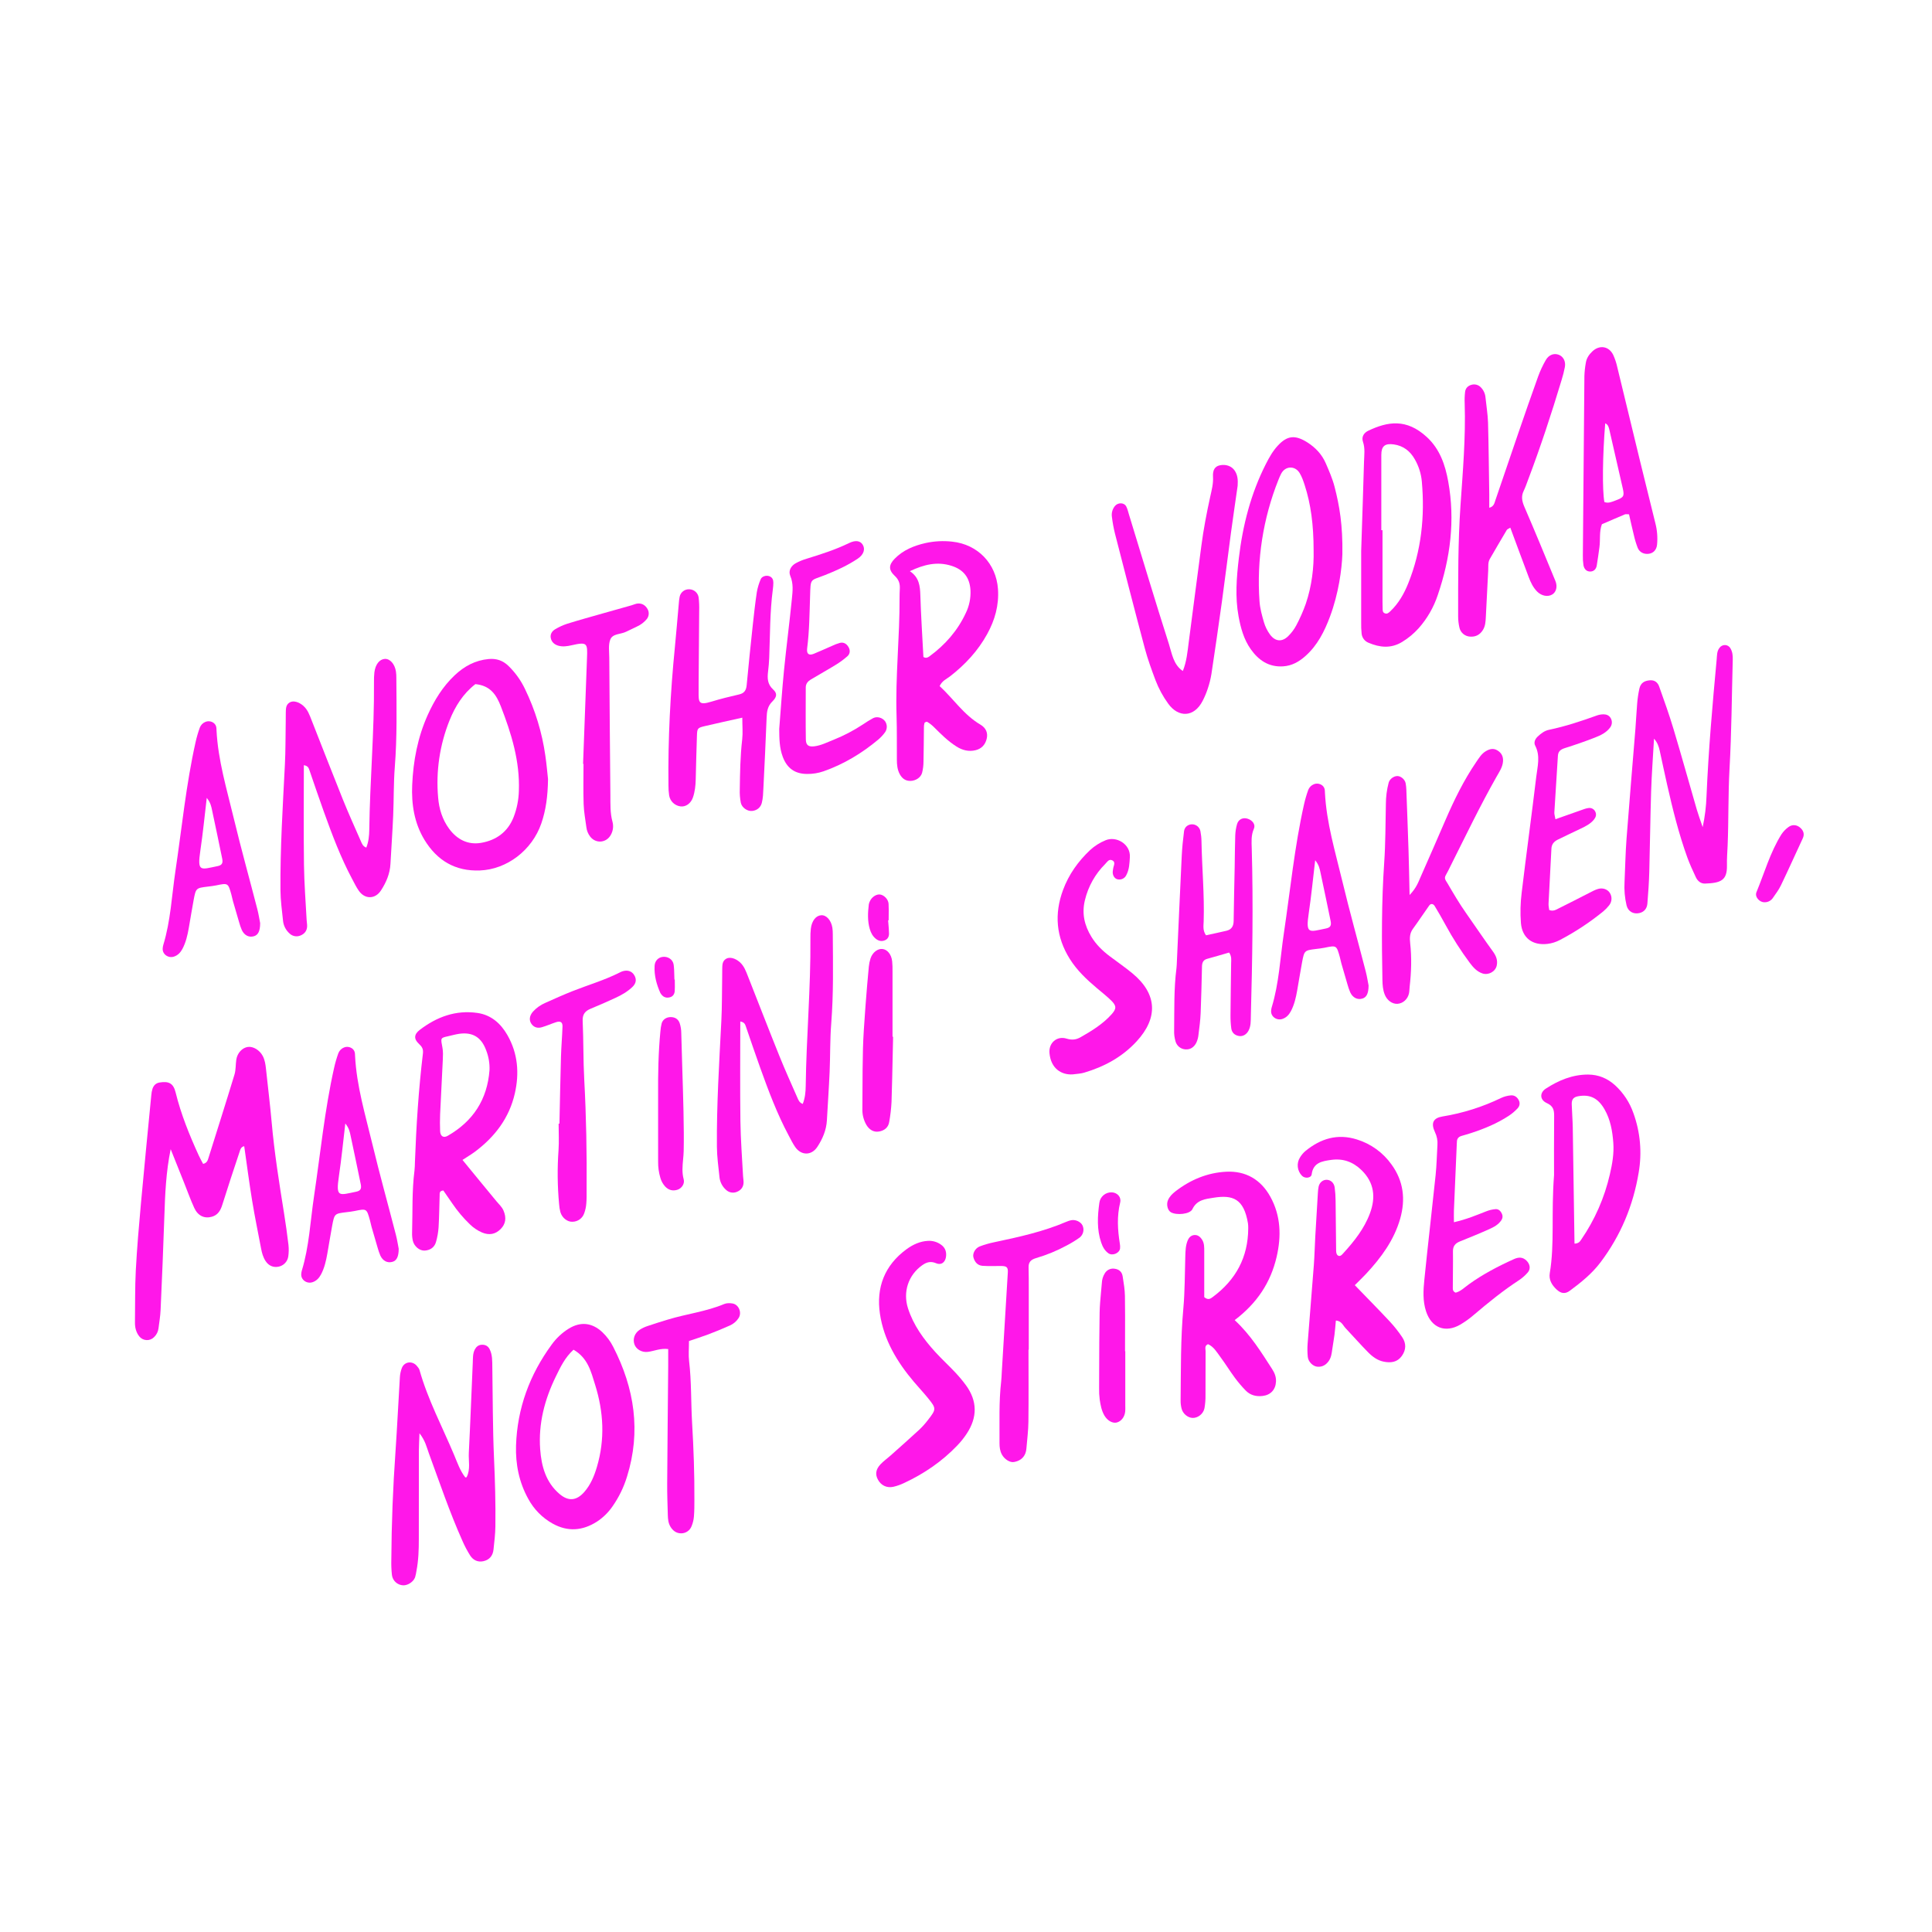 <svg width="256" height="256" viewBox="0 0 256 256" fill="none" xmlns="http://www.w3.org/2000/svg">
<path d="M216.437 147.501C215.951 146.099 215.126 144.838 214.036 143.831C213.009 142.892 211.826 142.391 210.425 142.385C208.349 142.385 206.531 143.146 204.831 144.247C203.996 144.789 204.015 145.735 204.955 146.161C205.809 146.548 205.94 147.071 205.931 147.875C205.901 150.904 205.919 153.935 205.919 155.71C205.524 160.87 206.009 164.8 205.355 168.692C205.207 169.57 205.619 170.266 206.245 170.854C206.838 171.41 207.38 171.5 208.025 171.02C209.509 169.918 210.943 168.767 212.074 167.268C214.758 163.709 216.413 159.738 217.136 155.355C217.59 152.721 217.349 150.014 216.437 147.501V147.501ZM213.316 155.601C212.606 158.703 211.315 161.642 209.512 164.264C209.35 164.499 209.202 164.764 208.63 164.789C208.555 159.608 208.485 154.519 208.4 149.431C208.382 148.399 208.296 147.368 208.263 146.335C208.241 145.668 208.5 145.369 209.12 145.257C210.662 144.98 211.741 145.488 212.602 146.98C213.393 148.351 213.657 149.872 213.772 151.429C213.877 152.852 213.635 154.238 213.316 155.601V155.601Z" fill="#FF17E9"/>
<path d="M192.653 161.951C194.332 161.57 195.618 161.022 196.919 160.513C197.327 160.348 197.758 160.247 198.196 160.215C198.589 160.195 198.864 160.491 199.022 160.852C199.082 160.987 199.106 161.135 199.091 161.282C199.075 161.429 199.021 161.569 198.934 161.689C198.549 162.273 197.949 162.59 197.35 162.86C196.07 163.435 194.771 163.965 193.47 164.486C192.857 164.731 192.516 165.089 192.524 165.797C192.544 167.423 192.508 169.05 192.505 170.678C192.505 170.885 192.505 171.114 192.876 171.285C193.515 171.137 194.042 170.602 194.622 170.185C196.491 168.837 198.516 167.781 200.611 166.836C201.202 166.569 201.744 166.541 202.248 167.02C202.734 167.483 202.852 168.132 202.441 168.602C202.105 168.993 201.717 169.336 201.289 169.623C199.175 171 197.226 172.583 195.308 174.213C194.749 174.698 194.147 175.131 193.511 175.509C191.508 176.674 189.678 175.946 188.962 173.765C188.509 172.388 188.591 170.977 188.732 169.585C189.2 164.955 189.745 160.333 190.227 155.705C190.365 154.382 190.388 153.048 190.468 151.719C190.512 151.134 190.399 150.548 190.143 150.02C189.572 148.814 189.905 148.141 191.137 147.939C193.838 147.5 196.461 146.67 198.924 145.477C199.325 145.292 199.755 145.18 200.194 145.143C200.67 145.099 201.04 145.366 201.253 145.802C201.339 145.968 201.37 146.156 201.345 146.342C201.319 146.527 201.237 146.699 201.11 146.836C200.763 147.217 200.37 147.553 199.94 147.837C198.382 148.863 196.681 149.563 194.919 150.138C194.499 150.275 194.071 150.394 193.646 150.52C193.244 150.639 193.042 150.906 193.046 151.326C193.046 151.399 193.036 151.474 193.032 151.549C192.904 154.502 192.777 157.455 192.651 160.407C192.632 160.847 192.653 161.285 192.653 161.951Z" fill="#FF17E9"/>
<path d="M163.602 174.922C165.732 176.898 167.116 179.172 168.561 181.404C168.895 181.925 169.103 182.442 169.075 183.058C169.029 184.133 168.37 184.85 167.295 184.973C166.44 185.071 165.66 184.874 165.056 184.247C164.541 183.717 164.062 183.153 163.622 182.559C162.964 181.669 162.381 180.717 161.72 179.826C161.245 179.187 160.842 178.455 160.068 178.109C159.57 178.321 159.75 178.742 159.748 179.069C159.732 180.993 159.748 182.918 159.735 184.842C159.746 185.434 159.7 186.025 159.597 186.607C159.439 187.375 158.681 187.926 157.993 187.881C157.37 187.84 156.745 187.334 156.567 186.657C156.475 186.3 156.431 185.931 156.437 185.562C156.483 181.496 156.429 177.428 156.8 173.366C157.006 171.085 156.986 168.783 157.058 166.489C157.081 165.746 157.094 165.005 157.398 164.312C157.554 163.958 157.835 163.696 158.223 163.652C158.72 163.597 159.057 163.899 159.299 164.293C159.583 164.755 159.567 165.285 159.568 165.802C159.568 167.873 159.568 169.943 159.568 171.881C160.104 172.326 160.419 172.065 160.699 171.857C163.749 169.596 165.381 166.597 165.397 162.767C165.403 162.544 165.391 162.321 165.362 162.099C164.818 158.828 163.353 158.291 160.783 158.709C159.753 158.877 158.595 158.964 158.002 160.216C157.675 160.906 155.888 161.047 155.158 160.637C154.713 160.387 154.522 159.599 154.759 159.04C154.968 158.545 155.339 158.18 155.748 157.863C157.73 156.326 159.988 155.386 162.475 155.259C165.051 155.128 167.061 156.285 168.324 158.567C169.725 161.098 169.796 163.806 169.16 166.546C168.377 169.916 166.587 172.66 163.602 174.922Z" fill="#FF17E9"/>
<path d="M179.518 170.292C181.181 172.012 182.688 173.536 184.152 175.103C184.755 175.752 185.306 176.449 185.799 177.186C186.344 177.995 186.332 178.854 185.748 179.674C185.145 180.515 184.291 180.611 183.368 180.432C182.536 180.271 181.87 179.778 181.299 179.202C180.26 178.151 179.285 177.036 178.27 175.961C177.936 175.604 177.767 175.038 177.01 174.976C176.95 175.607 176.906 176.241 176.826 176.866C176.742 177.526 176.612 178.18 176.524 178.838C176.455 179.356 176.386 179.863 176.086 180.311C175.728 180.843 175.236 181.139 174.597 181.101C173.979 181.065 173.355 180.455 173.287 179.791C173.229 179.202 173.223 178.609 173.268 178.019C173.532 174.558 173.824 171.1 174.09 167.638C174.185 166.385 174.209 165.126 174.28 163.87C174.392 161.952 174.503 160.033 174.623 158.114C174.635 157.819 174.668 157.525 174.723 157.235C174.846 156.672 175.311 156.304 175.822 156.328C176.334 156.353 176.763 156.735 176.85 157.329C176.929 157.915 176.97 158.506 176.973 159.098C177.004 161.322 177.012 163.538 177.044 165.757C177.044 165.952 177.104 166.219 177.237 166.327C177.548 166.575 177.794 166.285 177.974 166.083C179.428 164.492 180.773 162.807 181.527 160.766C182.306 158.666 182.114 156.705 180.407 155.046C179.262 153.934 177.926 153.468 176.362 153.696C175.182 153.868 174.008 154.039 173.803 155.609C173.738 156.111 172.904 156.193 172.524 155.8C172.208 155.483 172.011 155.067 171.964 154.622C171.916 154.177 172.023 153.729 172.265 153.353C172.457 153.036 172.698 152.752 172.98 152.512C174.991 150.868 177.225 150.176 179.793 150.984C181.647 151.556 183.262 152.723 184.386 154.305C185.98 156.493 186.262 158.925 185.531 161.484C184.717 164.332 183.008 166.643 181.026 168.776C180.581 169.253 180.103 169.705 179.518 170.292Z" fill="#FF17E9"/>
<path fill-rule="evenodd" clip-rule="evenodd" d="M148.43 159.333C148.6 158.633 148.068 158.04 147.348 157.993C146.939 157.968 146.537 158.101 146.224 158.365C145.91 158.629 145.711 159.004 145.666 159.411C145.427 161.156 145.327 162.914 145.909 164.632C146.101 165.2 146.366 165.703 146.867 166.065C147.389 166.443 148.335 166.066 148.414 165.421C148.433 165.204 148.422 164.986 148.382 164.772C148.089 162.955 147.985 161.149 148.43 159.333ZM149.106 186.132V179.045H149.073C149.073 178.349 149.075 177.652 149.077 176.956C149.082 175.216 149.088 173.475 149.059 171.736C149.045 170.904 148.911 170.071 148.778 169.245C148.771 169.199 148.763 169.152 148.755 169.105C148.665 168.546 148.299 168.194 147.714 168.116C147.458 168.069 147.194 168.102 146.958 168.21C146.721 168.318 146.524 168.497 146.393 168.721C146.157 169.098 146.023 169.529 146.003 169.973C145.971 170.372 145.934 170.771 145.896 171.169C145.809 172.094 145.723 173.017 145.706 173.943C145.66 176.573 145.653 179.204 145.646 181.835C145.644 182.527 145.642 183.219 145.639 183.911C145.626 184.428 145.652 184.945 145.717 185.458C145.829 186.189 145.959 186.92 146.343 187.571C146.741 188.243 147.408 188.624 147.965 188.492C148.561 188.35 149.03 187.755 149.096 187.022C149.115 186.806 149.112 186.591 149.108 186.377C149.107 186.295 149.106 186.214 149.106 186.132Z" fill="#FF17E9"/>
<path d="M136.282 178.839C136.282 182.022 136.307 185.207 136.27 188.39C136.257 189.57 136.104 190.749 136.005 191.928C135.991 192.149 135.945 192.367 135.867 192.575C135.597 193.26 135.04 193.608 134.349 193.726C133.793 193.822 133.071 193.329 132.751 192.725C132.498 192.25 132.438 191.744 132.441 191.221C132.461 188.483 132.344 185.743 132.664 183.012C132.707 182.645 132.714 182.275 132.736 181.906C133.005 177.476 133.274 173.046 133.541 168.617C133.585 167.919 133.398 167.748 132.625 167.75C131.813 167.75 130.997 167.785 130.19 167.728C129.522 167.681 129.143 167.211 128.98 166.593C128.849 166.092 129.225 165.389 129.807 165.162C130.429 164.925 131.069 164.739 131.721 164.606C134.977 163.918 138.226 163.21 141.303 161.89C141.506 161.8 141.718 161.731 141.936 161.685C142.521 161.569 143.206 161.893 143.441 162.38C143.566 162.65 143.597 162.955 143.528 163.245C143.46 163.535 143.296 163.794 143.064 163.98C142.523 164.365 141.956 164.713 141.367 165.021C140.066 165.727 138.693 166.292 137.272 166.708C136.594 166.912 136.271 167.241 136.292 167.947C136.319 168.909 136.317 169.873 136.317 170.839C136.317 173.504 136.317 176.17 136.317 178.836L136.282 178.839Z" fill="#FF17E9"/>
<path d="M122.978 164.419C123.575 164.387 124.165 164.557 124.654 164.9C125.198 165.268 125.415 165.775 125.363 166.421C125.299 167.21 124.771 167.695 124.028 167.381C123.285 167.068 122.732 167.27 122.183 167.661C120.355 168.964 119.617 171.192 120.315 173.364C121.031 175.588 122.378 177.448 123.935 179.154C124.782 180.084 125.715 180.934 126.575 181.853C127.082 182.39 127.556 182.958 127.994 183.553C129.525 185.654 129.515 187.807 128.105 189.956C127.74 190.511 127.324 191.032 126.865 191.513C124.849 193.626 122.48 195.252 119.839 196.486C119.374 196.713 118.886 196.887 118.384 197.006C117.494 197.2 116.746 196.824 116.331 196.062C115.954 195.37 116.031 194.718 116.665 194.036C117.065 193.606 117.555 193.264 118 192.87C119.269 191.738 120.545 190.611 121.793 189.457C122.223 189.049 122.619 188.607 122.977 188.135C124.069 186.729 124.073 186.627 122.989 185.287C122.385 184.539 121.723 183.841 121.098 183.102C118.864 180.461 117.105 177.541 116.595 174.08C116.081 170.597 117.213 167.658 120.118 165.528C120.967 164.913 121.903 164.471 122.978 164.419Z" fill="#FF17E9"/>
<path d="M91.293 177.694C91.293 178.733 91.213 179.552 91.309 180.349C91.633 183.074 91.547 185.815 91.707 188.543C91.907 191.94 92.03 195.336 92.01 198.739C92.01 199.478 92.01 200.22 91.948 200.956C91.911 201.396 91.805 201.826 91.635 202.233C91.527 202.513 91.337 202.752 91.089 202.921C90.841 203.089 90.548 203.178 90.249 203.175C89.618 203.175 89.146 202.826 88.823 202.272C88.551 201.804 88.505 201.29 88.49 200.774C88.45 199.369 88.397 197.963 88.406 196.559C88.439 191.38 88.494 186.203 88.54 181.024C88.54 180.292 88.54 179.559 88.54 178.757C87.505 178.624 86.691 179.024 85.84 179.132C85.039 179.232 84.282 178.78 84.06 178.119C83.822 177.412 84.089 176.641 84.772 176.195C85.082 175.996 85.416 175.836 85.766 175.72C86.673 175.411 87.589 175.125 88.506 174.847C90.977 174.097 93.57 173.793 95.973 172.785C96.29 172.652 96.706 172.658 97.057 172.716C97.894 172.854 98.325 173.919 97.881 174.63C97.602 175.072 97.197 175.421 96.717 175.631C95.778 176.058 94.82 176.445 93.855 176.813C93.033 177.122 92.191 177.387 91.293 177.694Z" fill="#FF17E9"/>
<path d="M81.258 178.473C80.892 177.743 80.403 177.082 79.812 176.519C78.451 175.25 76.933 175.087 75.362 176.051C74.477 176.6 73.71 177.319 73.102 178.164C70.184 182.148 68.541 186.59 68.377 191.544C68.304 194.042 68.781 196.409 69.994 198.602C70.735 199.98 71.854 201.117 73.22 201.88C75.233 203.002 77.191 202.841 79.091 201.63C79.898 201.101 80.595 200.421 81.143 199.628C81.997 198.416 82.653 197.075 83.084 195.656C84.95 189.666 84.076 183.961 81.258 178.473ZM79.096 194.37C78.741 195.579 78.257 196.744 77.411 197.707C76.379 198.874 75.307 198.956 74.134 197.955C72.314 196.404 71.74 194.268 71.575 192.021C71.331 188.629 72.166 185.435 73.649 182.401C74.26 181.148 74.856 179.877 75.995 178.842C77.9 179.945 78.314 181.747 78.857 183.49C79.986 187.094 80.175 190.72 79.096 194.37Z" fill="#FF17E9"/>
<path d="M55.583 189.912C55.548 190.913 55.507 191.55 55.505 192.182C55.497 196.103 55.494 200.025 55.496 203.947C55.496 205.354 55.453 206.757 55.184 208.144C55.144 208.436 55.082 208.725 54.998 209.007C54.783 209.598 54.046 210.078 53.441 210.064C53.067 210.053 52.709 209.909 52.433 209.658C52.156 209.407 51.978 209.065 51.932 208.694C51.86 208.033 51.834 207.367 51.852 206.703C51.881 201.893 52.066 197.091 52.408 192.294C52.631 189.048 52.781 185.799 52.982 182.552C53.002 182.111 53.091 181.677 53.247 181.264C53.594 180.408 54.632 180.279 55.231 180.986C55.372 181.154 55.531 181.336 55.589 181.542C56.696 185.473 58.615 189.072 60.183 192.812C60.607 193.822 60.962 194.881 61.651 195.76C61.682 195.769 61.715 195.771 61.746 195.765C61.778 195.759 61.808 195.746 61.834 195.726C62.363 194.693 62.067 193.577 62.121 192.501C62.326 188.513 62.468 184.523 62.646 180.534C62.673 179.948 62.631 179.345 62.925 178.797C63.112 178.447 63.396 178.221 63.788 178.19C64.263 178.152 64.656 178.327 64.88 178.776C65.26 179.533 65.222 180.354 65.235 181.167C65.3 185.162 65.281 189.161 65.457 193.15C65.594 196.182 65.68 199.211 65.641 202.242C65.628 203.273 65.5 204.305 65.391 205.332C65.303 206.153 64.842 206.704 64.025 206.872C63.297 207.022 62.69 206.716 62.305 206.121C61.911 205.497 61.566 204.844 61.272 204.167C59.58 200.385 58.254 196.458 56.828 192.571C56.538 191.777 56.362 190.908 55.583 189.912Z" fill="#FF17E9"/>
<path d="M233.809 119.553C233.148 119.575 232.481 118.838 232.74 118.218C233.805 115.643 234.561 112.928 236.056 110.544C236.301 110.18 236.608 109.861 236.962 109.602C237.474 109.207 238.103 109.268 238.572 109.704C238.985 110.089 239.128 110.539 238.873 111.092C237.909 113.158 236.981 115.238 235.991 117.293C235.708 117.885 235.307 118.424 234.93 118.961C234.809 119.148 234.643 119.3 234.446 119.403C234.25 119.507 234.03 119.559 233.809 119.553Z" fill="#FF17E9"/>
<path d="M225.613 109.6C225.906 108.24 226.077 106.858 226.123 105.468C226.381 99.411 226.91 93.374 227.471 87.339C227.519 86.827 227.489 86.3 227.83 85.857C227.913 85.735 228.025 85.636 228.157 85.569C228.289 85.501 228.435 85.468 228.583 85.472C228.731 85.476 228.875 85.519 229.001 85.598C229.127 85.676 229.23 85.786 229.299 85.917C229.571 86.385 229.613 86.893 229.598 87.418C229.466 92.223 229.444 97.036 229.172 101.833C228.98 105.234 229.061 108.634 228.92 112.031C228.882 112.921 228.809 113.811 228.83 114.691C228.866 116.667 227.998 117.009 225.92 117.078C225.353 117.097 224.94 116.731 224.708 116.237C224.301 115.369 223.895 114.495 223.57 113.594C222.44 110.459 221.64 107.231 220.906 103.986C220.563 102.473 220.245 100.953 219.914 99.437C219.791 98.881 219.597 98.348 219.166 97.88C219.035 100.216 218.858 102.542 218.782 104.875C218.671 108.424 218.635 111.974 218.538 115.524C218.5 116.926 218.402 118.327 218.288 119.725C218.232 120.422 217.823 120.85 217.228 120.985C216.432 121.168 215.726 120.776 215.528 119.969C215.29 118.96 215.2 117.921 215.259 116.886C215.349 114.965 215.38 113.042 215.525 111.126C215.893 106.263 216.313 101.405 216.704 96.543C216.793 95.438 216.835 94.328 216.933 93.223C216.986 92.561 217.083 91.903 217.224 91.254C217.394 90.508 217.869 90.187 218.67 90.141C219.284 90.108 219.671 90.461 219.849 90.969C220.517 92.849 221.191 94.728 221.762 96.641C222.824 100.18 223.81 103.74 224.839 107.29C225.017 107.906 225.247 108.512 225.613 109.6Z" fill="#FF17E9"/>
<path d="M206.103 108.552C207.343 108.114 208.376 107.744 209.412 107.384C209.759 107.264 210.107 107.115 210.467 107.07C210.65 107.038 210.84 107.066 211.005 107.152C211.171 107.238 211.303 107.376 211.382 107.545C211.574 107.927 211.459 108.279 211.225 108.575C210.756 109.173 210.081 109.494 209.415 109.816C208.414 110.299 207.413 110.76 206.421 111.253C205.94 111.493 205.599 111.841 205.571 112.442C205.454 114.877 205.309 117.311 205.19 119.745C205.176 120.031 205.249 120.32 205.278 120.579C205.816 120.802 206.207 120.527 206.588 120.34C207.913 119.689 209.22 119.006 210.537 118.338C210.93 118.139 211.316 117.917 211.738 117.792C212.378 117.6 213.013 117.841 213.307 118.307C213.468 118.557 213.546 118.852 213.53 119.149C213.515 119.446 213.405 119.73 213.218 119.961C212.991 120.253 212.733 120.52 212.449 120.757C210.672 122.206 208.754 123.473 206.724 124.539C206.202 124.82 205.632 125 205.044 125.071C203.067 125.301 201.694 124.292 201.529 122.299C201.429 120.971 201.461 119.637 201.626 118.316C202.239 113.183 202.947 108.063 203.562 102.931C203.725 101.566 204.132 100.17 203.422 98.804C203.206 98.389 203.397 97.935 203.749 97.601C204.184 97.191 204.661 96.822 205.255 96.702C207.428 96.247 209.526 95.552 211.609 94.8C211.888 94.703 212.181 94.653 212.476 94.651C212.855 94.651 213.206 94.786 213.414 95.135C213.532 95.326 213.589 95.548 213.579 95.772C213.568 95.996 213.49 96.212 213.355 96.391C212.861 97.07 212.103 97.436 211.352 97.725C210.048 98.238 208.719 98.695 207.383 99.117C206.827 99.292 206.467 99.521 206.43 100.147C206.278 102.654 206.108 105.159 205.958 107.665C205.945 107.877 206.025 108.095 206.103 108.552Z" fill="#FF17E9"/>
<path d="M186.778 118.593C187.695 117.644 187.944 116.862 188.268 116.134C189.38 113.633 190.464 111.12 191.553 108.61C192.703 105.96 193.968 103.369 195.605 100.977C195.98 100.429 196.322 99.845 196.928 99.507C197.397 99.244 197.87 99.111 198.394 99.419C198.974 99.76 199.207 100.264 199.156 100.902C199.095 101.667 198.658 102.289 198.295 102.928C196.104 106.791 194.189 110.797 192.196 114.762C191.997 115.158 191.813 115.565 191.586 115.944C191.301 116.418 191.579 116.659 191.817 117.069C192.596 118.403 193.375 119.731 194.265 120.995C195.455 122.689 196.61 124.409 197.825 126.084C198.244 126.663 198.473 127.234 198.326 127.935C198.156 128.746 197.227 129.249 196.435 128.987C195.688 128.738 195.204 128.176 194.758 127.587C193.564 125.983 192.485 124.297 191.532 122.54C191.067 121.698 190.6 120.856 190.094 120.038C189.934 119.779 189.608 119.663 189.378 119.986C188.647 121.008 187.961 122.063 187.217 123.076C186.78 123.671 186.781 124.311 186.856 124.981C187.069 126.903 187.007 128.821 186.787 130.739C186.754 131.033 186.76 131.333 186.7 131.62C186.534 132.398 185.901 132.967 185.172 133.011C184.48 133.053 183.794 132.553 183.492 131.804C183.236 131.173 183.19 130.511 183.178 129.844C183.076 124.664 183.056 119.489 183.413 114.314C183.592 111.732 183.578 109.136 183.635 106.547C183.636 105.585 183.762 104.627 184.008 103.696C184.148 103.205 184.708 102.818 185.174 102.83C185.64 102.842 186.158 103.282 186.256 103.786C186.309 104.077 186.34 104.372 186.349 104.667C186.449 107.328 186.551 109.988 186.636 112.649C186.696 114.482 186.726 116.316 186.778 118.593Z" fill="#FF17E9"/>
<path d="M180.969 128.726C179.936 124.722 178.821 120.736 177.854 116.714C176.927 112.847 175.759 109.02 175.56 105.008C175.561 104.859 175.548 104.71 175.521 104.563C175.386 103.982 174.674 103.674 174.1 103.912C173.927 103.98 173.771 104.083 173.641 104.215C173.511 104.348 173.41 104.506 173.345 104.679C173.12 105.304 172.934 105.943 172.789 106.591C171.525 112.222 170.969 117.963 170.119 123.658C169.629 126.939 169.485 130.279 168.506 133.48C168.466 133.622 168.441 133.767 168.431 133.914C168.358 134.692 169.163 135.275 169.935 135.013C170.461 134.834 170.797 134.457 171.047 133.991C171.504 133.132 171.715 132.192 171.882 131.246C172.105 130.01 172.294 128.768 172.527 127.534C172.829 125.929 172.843 125.933 174.41 125.74C174.777 125.696 175.145 125.656 175.507 125.581C177.095 125.253 177.097 125.247 177.534 126.816C177.613 127.1 177.663 127.394 177.744 127.678C178.007 128.601 178.275 129.523 178.549 130.444C178.645 130.8 178.766 131.149 178.911 131.488C179.245 132.207 179.862 132.51 180.518 132.317C181.057 132.158 181.338 131.675 181.344 130.586C181.258 130.17 181.153 129.438 180.969 128.726ZM175.712 123.024C173.419 123.492 172.992 123.853 173.424 120.938C173.758 118.691 173.981 116.428 174.268 113.986C174.774 114.606 174.864 115.111 174.968 115.604C175.426 117.758 175.882 119.91 176.321 122.066C176.434 122.644 176.268 122.91 175.712 123.024Z" fill="#FF17E9"/>
<path d="M162.865 126.217C161.919 126.49 160.94 126.782 159.955 127.05C159.433 127.193 159.288 127.551 159.27 128.037C159.218 130.107 159.18 132.179 159.092 134.248C159.052 135.204 158.924 136.16 158.804 137.112C158.77 137.478 158.673 137.836 158.517 138.169C158.229 138.725 157.764 139.094 157.095 139.05C156.795 139.036 156.507 138.93 156.27 138.745C156.033 138.561 155.859 138.308 155.772 138.02C155.622 137.526 155.557 137.009 155.579 136.493C155.616 133.758 155.535 131.019 155.888 128.296C155.907 128.149 155.916 128.001 155.923 127.851C156.145 123.052 156.351 118.252 156.584 113.452C156.639 112.347 156.749 111.241 156.891 110.144C156.967 109.56 157.431 109.224 157.968 109.226C158.229 109.228 158.481 109.321 158.681 109.489C158.88 109.657 159.015 109.888 159.063 110.145C159.149 110.579 159.196 111.021 159.202 111.464C159.267 115.012 159.603 118.552 159.492 122.106C159.475 122.682 159.352 123.293 159.801 123.931C160.678 123.737 161.606 123.548 162.526 123.327C163.193 123.165 163.457 122.714 163.465 122.025C163.492 119.659 163.556 117.292 163.601 114.925C163.627 113.52 163.626 112.114 163.676 110.71C163.694 110.195 163.775 109.685 163.919 109.19C164.107 108.55 164.704 108.286 165.326 108.486C165.967 108.694 166.396 109.254 166.144 109.821C165.761 110.685 165.838 111.551 165.862 112.428C166.074 119.827 165.941 127.221 165.744 134.618C165.727 135.285 165.763 135.953 165.436 136.568C165.171 137.069 164.69 137.362 164.176 137.277C163.602 137.184 163.229 136.832 163.15 136.267C163.074 135.681 163.04 135.09 163.048 134.499C163.064 132.206 163.103 129.912 163.131 127.62C163.138 127.195 163.225 126.749 162.865 126.217Z" fill="#FF17E9"/>
<path d="M142.128 142.363C140.669 142.449 139.246 141.618 139.061 139.53C138.943 138.205 140.031 137.228 141.318 137.619C142.044 137.842 142.588 137.775 143.194 137.43C144.677 136.587 146.126 135.695 147.279 134.414C147.968 133.65 147.96 133.269 147.202 132.538C146.618 131.974 145.979 131.469 145.356 130.945C143.994 129.797 142.707 128.587 141.75 127.058C139.935 124.154 139.682 121.102 140.86 117.921C141.616 115.873 142.856 114.139 144.439 112.642C145.039 112.091 145.733 111.651 146.487 111.342C147.898 110.736 149.824 111.839 149.713 113.583C149.662 114.4 149.641 115.207 149.244 115.951C149.15 116.154 148.993 116.32 148.796 116.424C148.599 116.528 148.373 116.565 148.152 116.528C147.732 116.48 147.432 116.056 147.439 115.55C147.439 115.404 147.482 115.258 147.496 115.111C147.538 114.71 147.913 114.205 147.311 113.974C146.912 113.82 146.674 114.254 146.428 114.502C145.113 115.814 144.189 117.466 143.758 119.273C143.322 121.053 143.698 122.634 144.623 124.143C145.25 125.167 146.094 125.991 147.047 126.708C148.048 127.465 149.092 128.177 150.059 128.979C153.321 131.682 153.499 134.844 150.615 137.981C148.706 140.057 146.327 141.343 143.658 142.133C143.173 142.278 142.638 142.29 142.128 142.363Z" fill="#FF17E9"/>
<path fill-rule="evenodd" clip-rule="evenodd" d="M117.723 122.475C117.707 122.298 117.692 122.122 117.679 121.945L117.75 121.95C117.75 121.728 117.753 121.507 117.756 121.285C117.763 120.774 117.77 120.263 117.74 119.754C117.707 119.175 117.165 118.62 116.646 118.531C116.152 118.44 115.512 118.849 115.262 119.42C115.195 119.551 115.148 119.69 115.122 119.834C114.99 120.93 114.935 122.028 115.252 123.103C115.398 123.598 115.634 124.059 116.051 124.393C116.419 124.69 116.829 124.779 117.274 124.585C117.659 124.415 117.805 124.073 117.798 123.696C117.793 123.289 117.758 122.882 117.723 122.475ZM118.29 139.659C118.306 138.895 118.322 138.131 118.339 137.366L118.264 137.37C118.269 134.484 118.269 131.597 118.264 128.71C118.273 128.264 118.257 127.819 118.216 127.375C118.12 126.487 117.606 125.836 116.959 125.749C116.313 125.662 115.607 126.195 115.345 127.009C115.232 127.361 115.158 127.724 115.123 128.092C114.967 129.785 114.813 131.479 114.692 133.175C114.671 133.471 114.649 133.768 114.628 134.064C114.51 135.686 114.392 137.309 114.347 138.933C114.297 140.787 114.29 142.638 114.283 144.493C114.279 145.303 114.276 146.115 114.269 146.927C114.244 147.672 114.428 148.41 114.801 149.055C115.166 149.659 115.723 150.056 116.463 149.934C117.165 149.818 117.706 149.415 117.825 148.664C117.982 147.791 118.084 146.91 118.132 146.025C118.202 143.903 118.246 141.783 118.29 139.659Z" fill="#FF17E9"/>
<path d="M98.092 135.353C98.092 139.82 98.051 144.189 98.109 148.556C98.141 150.995 98.331 153.432 98.461 155.868C98.477 156.163 98.541 156.459 98.525 156.75C98.491 157.322 98.158 157.72 97.646 157.924C97.405 158.026 97.14 158.055 96.883 158.008C96.626 157.961 96.388 157.839 96.2 157.658C95.694 157.211 95.381 156.586 95.328 155.913C95.19 154.59 95.004 153.264 94.994 151.938C94.949 146.388 95.298 140.849 95.58 135.308C95.678 133.387 95.657 131.46 95.691 129.535C95.698 129.165 95.691 128.795 95.699 128.423C95.718 127.909 95.675 127.368 96.21 127.044C96.676 126.763 97.413 126.953 98.024 127.489C98.606 128.002 98.847 128.706 99.118 129.393C100.502 132.902 101.862 136.421 103.272 139.92C104.018 141.772 104.844 143.591 105.644 145.421C105.788 145.755 105.915 146.114 106.369 146.274C106.671 145.508 106.751 144.717 106.761 143.911C106.846 137.4 107.437 130.905 107.384 124.388C107.374 123.942 107.392 123.497 107.44 123.053C107.569 122.002 108.115 121.317 108.819 121.274C109.502 121.23 110.14 121.941 110.296 122.942C110.336 123.237 110.354 123.534 110.349 123.832C110.375 127.753 110.454 131.672 110.144 135.59C109.975 137.728 110.022 139.881 109.93 142.026C109.837 144.17 109.686 146.307 109.568 148.448C109.496 149.744 109.002 150.895 108.307 151.96C107.547 153.123 106.193 153.145 105.386 152.011C105.047 151.531 104.788 150.991 104.51 150.47C102.968 147.59 101.829 144.542 100.727 141.478C100.077 139.669 99.462 137.847 98.836 136.029C98.733 135.764 98.691 135.461 98.092 135.353Z" fill="#FF17E9"/>
<path fill-rule="evenodd" clip-rule="evenodd" d="M89.417 130.26C89.415 130.105 89.412 129.95 89.412 129.795H89.363C89.354 129.594 89.35 129.394 89.346 129.193C89.336 128.735 89.326 128.278 89.263 127.827C89.167 127.139 88.501 126.704 87.817 126.791C87.215 126.867 86.775 127.312 86.738 127.979C86.669 129.244 86.99 130.434 87.503 131.58C87.537 131.644 87.579 131.705 87.628 131.76C87.925 132.157 88.328 132.27 88.785 132.14C89.182 132.029 89.378 131.707 89.404 131.325C89.428 130.972 89.423 130.616 89.417 130.26ZM87.503 136.686C87.235 139.478 87.185 142.279 87.203 145.082C87.203 145.506 87.203 146.103 87.202 146.794C87.202 149.11 87.201 152.478 87.205 153.899C87.191 154.637 87.292 155.374 87.505 156.081C87.625 156.507 87.844 156.9 88.143 157.226C88.6 157.699 89.138 157.843 89.755 157.651C90.301 157.482 90.76 156.882 90.591 156.259C90.351 155.377 90.432 154.509 90.513 153.643C90.547 153.27 90.582 152.898 90.591 152.525C90.662 149.62 90.519 145.102 90.397 141.24C90.345 139.604 90.297 138.086 90.271 136.858C90.268 136.418 90.196 135.98 90.057 135.562C89.87 135.031 89.432 134.762 88.853 134.77C88.299 134.777 87.82 135.089 87.674 135.6C87.585 135.956 87.528 136.32 87.503 136.686Z" fill="#FF17E9"/>
<path d="M74.129 148.885C74.195 145.926 74.248 142.965 74.333 140.007C74.371 138.678 74.49 137.351 74.534 136.022C74.554 135.437 74.265 135.256 73.669 135.45C73.036 135.654 72.427 135.934 71.788 136.117C71.259 136.268 70.757 136.155 70.414 135.665C70.07 135.174 70.16 134.57 70.623 134.046C71.073 133.551 71.624 133.158 72.239 132.894C73.451 132.348 74.665 131.804 75.901 131.316C77.963 130.503 80.097 129.879 82.085 128.877C82.216 128.807 82.351 128.747 82.49 128.699C83.152 128.491 83.714 128.678 84.037 129.205C84.377 129.761 84.302 130.305 83.778 130.797C83.126 131.413 82.353 131.855 81.545 132.226C80.47 132.719 79.391 133.203 78.296 133.648C77.532 133.958 77.165 134.395 77.207 135.296C77.326 137.883 77.276 140.478 77.416 143.064C77.682 147.942 77.769 152.823 77.729 157.706C77.729 158.299 77.74 158.893 77.687 159.486C77.654 159.927 77.56 160.361 77.407 160.775C77.297 161.093 77.092 161.369 76.821 161.568C76.549 161.766 76.224 161.878 75.888 161.887C75.19 161.932 74.491 161.392 74.257 160.621C74.162 160.264 74.104 159.898 74.082 159.529C73.863 157.171 73.838 154.799 74.006 152.437C74.089 151.259 74.02 150.071 74.02 148.888L74.129 148.885Z" fill="#FF17E9"/>
<path d="M68.217 144.891C68.83 142.209 68.627 139.591 67.233 137.152C66.343 135.6 65.067 134.482 63.269 134.222C60.399 133.804 57.866 134.739 55.61 136.473C54.856 137.053 54.81 137.671 55.51 138.316C55.932 138.705 56.109 139.011 56.037 139.611C55.463 144.386 55.158 149.176 54.98 153.986C54.967 154.356 54.969 154.728 54.922 155.098C54.57 157.822 54.687 160.565 54.604 163.299C54.589 163.668 54.621 164.038 54.7 164.399C54.879 165.156 55.606 165.756 56.287 165.709C57.017 165.659 57.569 165.28 57.771 164.572C57.956 163.934 58.071 163.278 58.115 162.615C58.199 161.212 58.209 159.804 58.256 158.4C58.265 158.132 58.194 157.798 58.742 157.744C59.122 158.294 59.54 158.892 59.952 159.495C60.619 160.474 61.385 161.383 62.238 162.206C62.711 162.677 63.269 163.054 63.883 163.318C64.826 163.707 65.642 163.551 66.331 162.863C67.019 162.174 67.12 161.366 66.721 160.416C66.512 159.919 66.123 159.583 65.793 159.186C64.332 157.426 62.888 155.653 61.282 153.697C61.96 153.252 62.469 152.954 62.94 152.604C65.576 150.632 67.477 148.136 68.217 144.891ZM59.324 150.502C58.756 150.828 58.34 150.552 58.318 149.868C58.293 149.131 58.283 148.393 58.318 147.658C58.429 145.232 58.565 142.806 58.676 140.379C58.699 139.868 58.722 139.341 58.629 138.842C58.382 137.537 58.353 137.533 59.313 137.321C59.816 137.21 60.314 137.065 60.823 136.987C62.623 136.727 63.782 137.432 64.418 139.169C64.744 140.002 64.896 140.893 64.863 141.786C64.574 145.678 62.694 148.57 59.324 150.502V150.502Z" fill="#FF17E9"/>
<path d="M52.456 163.609C51.423 159.605 50.308 155.618 49.341 151.597C48.414 147.729 47.246 143.902 47.047 139.89C47.048 139.741 47.035 139.592 47.008 139.446C46.873 138.864 46.161 138.556 45.587 138.794C45.414 138.862 45.258 138.965 45.128 139.098C44.998 139.23 44.898 139.388 44.832 139.561C44.607 140.186 44.421 140.825 44.276 141.473C43.013 147.104 42.456 152.846 41.606 158.54C41.116 161.821 40.972 165.161 39.993 168.362C39.953 168.504 39.928 168.649 39.918 168.796C39.845 169.574 40.65 170.157 41.422 169.895C41.948 169.716 42.284 169.339 42.534 168.873C42.991 168.014 43.202 167.074 43.37 166.128C43.592 164.892 43.781 163.65 44.014 162.416C44.316 160.811 44.33 160.815 45.897 160.622C46.264 160.578 46.632 160.538 46.994 160.463C48.583 160.135 48.584 160.129 49.021 161.698C49.1 161.982 49.15 162.276 49.231 162.56C49.494 163.483 49.762 164.405 50.036 165.326C50.133 165.682 50.253 166.031 50.398 166.37C50.732 167.089 51.349 167.392 52.005 167.199C52.544 167.04 52.825 166.557 52.831 165.468C52.745 165.052 52.64 164.32 52.456 163.609ZM47.199 157.906C44.906 158.374 44.479 158.735 44.911 155.82C45.245 153.573 45.468 151.31 45.755 148.868C46.261 149.488 46.351 149.993 46.456 150.487C46.913 152.64 47.369 154.792 47.808 156.949C47.921 157.526 47.755 157.792 47.199 157.906Z" fill="#FF17E9"/>
<path d="M22.616 152.273C21.998 155.269 21.874 158.221 21.778 161.17C21.643 165.31 21.464 169.45 21.279 173.588C21.244 174.398 21.102 175.203 21.002 176.01C20.95 176.454 20.743 176.866 20.418 177.174C20.289 177.307 20.133 177.411 19.96 177.48C19.788 177.548 19.602 177.579 19.417 177.57C19.232 177.561 19.05 177.513 18.885 177.428C18.72 177.344 18.574 177.226 18.458 177.081C18.026 176.537 17.872 175.897 17.883 175.21C17.916 172.915 17.876 170.618 17.994 168.328C18.151 165.376 18.406 162.433 18.673 159.483C19.107 154.701 19.582 149.918 20.046 145.136C20.065 144.841 20.119 144.55 20.206 144.268C20.358 143.823 20.651 143.517 21.148 143.436C22.379 143.236 22.973 143.547 23.272 144.759C23.982 147.65 25.094 150.384 26.324 153.079C26.505 153.475 26.722 153.858 26.912 154.22C27.436 154.109 27.527 153.744 27.638 153.389C28.787 149.719 29.955 146.055 31.072 142.378C31.262 141.754 31.211 141.06 31.311 140.405C31.448 139.516 32.107 138.821 32.854 138.724C33.566 138.63 34.412 139.157 34.815 139.919C35.099 140.458 35.181 141.038 35.244 141.63C35.493 143.982 35.785 146.33 35.995 148.686C36.355 152.741 36.996 156.755 37.639 160.771C37.861 162.158 38.056 163.549 38.222 164.944C38.278 165.46 38.27 165.98 38.197 166.494C38.148 166.825 37.997 167.132 37.765 167.374C37.533 167.616 37.232 167.779 36.904 167.843C36.206 167.979 35.599 167.715 35.191 167.095C34.858 166.59 34.705 166.021 34.595 165.435C34.198 163.329 33.759 161.229 33.413 159.115C33.019 156.713 32.708 154.296 32.361 151.879C31.909 151.956 31.835 152.356 31.726 152.684C30.955 154.999 30.184 157.313 29.457 159.642C29.22 160.4 28.869 161.001 28.073 161.225C27.083 161.504 26.216 161.103 25.737 160.049C25.244 158.975 24.847 157.857 24.409 156.758C23.811 155.265 23.213 153.77 22.616 152.273Z" fill="#FF17E9"/>
<path d="M219.346 69.335C218.679 66.611 217.995 63.885 217.332 61.164C216.319 57.004 215.324 52.84 214.306 48.681C214.183 48.104 213.996 47.543 213.75 47.007C213.172 45.852 211.932 45.673 210.994 46.562C210.549 46.98 210.223 47.469 210.13 48.074C210.024 48.654 209.961 49.24 209.941 49.829C209.863 57.736 209.795 65.644 209.737 73.552C209.724 73.994 209.749 74.437 209.813 74.875C209.892 75.338 210.17 75.716 210.675 75.73C211.18 75.745 211.495 75.421 211.578 74.934C211.715 74.134 211.818 73.328 211.931 72.524C212.072 71.508 211.885 70.457 212.259 69.465C213.275 69.027 214.288 68.583 215.309 68.157C215.433 68.106 215.595 68.151 215.854 68.151C216.065 69.061 216.266 69.991 216.496 70.915C216.625 71.489 216.796 72.054 217.008 72.604C217.253 73.189 217.832 73.459 218.454 73.382C219.059 73.312 219.489 72.881 219.567 72.191C219.662 71.234 219.588 70.267 219.346 69.335V69.335ZM214.075 66.313C213.592 66.495 213.122 66.725 212.588 66.522C212.297 64.95 212.347 60.373 212.7 56.093C213.094 56.259 213.172 56.629 213.256 56.974C213.854 59.553 214.445 62.135 215.027 64.718C215.259 65.757 215.151 65.908 214.075 66.313Z" fill="#FF17E9"/>
<path d="M200.123 69.917C199.887 70.07 199.718 70.118 199.652 70.23C198.896 71.5 198.154 72.779 197.412 74.059C197.137 74.533 197.223 75.06 197.196 75.577C197.085 77.645 196.992 79.713 196.879 81.779C196.847 82.368 196.82 82.96 196.485 83.488C196.091 84.112 195.538 84.404 194.809 84.355C194.472 84.342 194.149 84.217 193.891 84.001C193.632 83.785 193.453 83.489 193.381 83.159C193.265 82.655 193.207 82.139 193.211 81.621C193.211 76.738 193.186 71.86 193.522 66.978C193.831 62.481 194.221 57.976 194.078 53.455C194.055 52.938 194.074 52.419 194.134 51.905C194.198 51.435 194.513 51.112 194.982 50.987C195.196 50.925 195.424 50.922 195.639 50.979C195.855 51.036 196.051 51.151 196.206 51.312C196.577 51.682 196.801 52.173 196.839 52.696C196.95 53.798 197.138 54.899 197.173 56.003C197.26 59.184 197.284 62.367 197.336 65.549C197.345 66.115 197.336 66.682 197.336 67.282C197.955 67.123 198.02 66.656 198.155 66.262C199.164 63.324 200.157 60.381 201.165 57.444C202.032 54.927 202.898 52.408 203.803 49.905C204.08 49.141 204.425 48.402 204.832 47.698C205.235 47.001 205.913 46.776 206.527 47.003C207.141 47.23 207.491 47.872 207.354 48.634C207.242 49.215 207.097 49.789 206.92 50.353C205.576 54.815 204.123 59.242 202.47 63.599C202.287 64.082 202.124 64.577 201.896 65.044C201.538 65.777 201.674 66.418 201.988 67.158C203.398 70.414 204.745 73.698 206.098 76.979C206.404 77.721 206.209 78.443 205.693 78.765C205.104 79.131 204.254 78.967 203.682 78.388C203.146 77.848 202.829 77.18 202.569 76.487C201.756 74.336 200.965 72.187 200.123 69.917Z" fill="#FF17E9"/>
<path d="M191.897 63.799C191.498 61.592 190.785 59.499 189.065 57.915C186.362 55.421 183.871 55.854 181.304 57.073C180.748 57.336 180.371 57.861 180.601 58.538C180.898 59.411 180.765 60.294 180.739 61.173C180.645 64.567 180.527 67.963 180.363 73.017C180.363 75.052 180.363 78.746 180.363 82.439C180.35 82.955 180.371 83.472 180.424 83.986C180.456 84.246 180.556 84.492 180.715 84.7C180.875 84.907 181.087 85.068 181.33 85.166C182.819 85.801 184.302 85.962 185.78 85.067C186.602 84.568 187.345 83.951 187.987 83.235C189.117 81.957 189.977 80.463 190.513 78.843C192.185 73.948 192.827 68.934 191.897 63.799ZM186.598 77.3C186.042 78.682 185.316 79.964 184.218 81.001C184.011 81.196 183.795 81.411 183.458 81.25C183.207 81.13 183.214 80.891 183.208 80.681C183.187 80.091 183.19 79.499 183.19 78.902C183.19 76.019 183.19 73.136 183.19 70.252H183.032C183.032 66.927 183.032 63.6 183.032 60.272C183.032 59.106 183.514 58.721 184.688 58.887C185.959 59.068 186.858 59.777 187.47 60.863C187.988 61.763 188.305 62.765 188.4 63.8C188.811 68.437 188.343 72.957 186.598 77.3Z" fill="#FF17E9"/>
<path d="M176.837 64.498C176.563 63.432 176.112 62.405 175.673 61.39C175.161 60.209 174.316 59.308 173.215 58.609C171.623 57.608 170.572 57.688 169.312 59.054C168.653 59.765 168.182 60.605 167.745 61.463C165.742 65.397 164.668 69.602 164.153 73.963C163.85 76.534 163.641 79.102 164.119 81.688C164.406 83.235 164.817 84.727 165.726 86.015C166.756 87.474 168.103 88.416 170.015 88.295C171.19 88.22 172.129 87.683 172.971 86.932C174.568 85.515 175.493 83.673 176.225 81.718C177.378 78.638 177.8 75.426 177.872 73.424C177.93 69.552 177.483 67.004 176.837 64.498ZM173.014 80.032C172.667 81.007 172.248 81.955 171.762 82.869C171.484 83.39 171.128 83.865 170.706 84.278C169.881 85.105 168.958 85.022 168.265 84.056C167.92 83.578 167.657 83.045 167.487 82.48C167.22 81.561 166.955 80.616 166.891 79.668C166.504 74.189 167.36 68.692 169.394 63.59C169.506 63.315 169.617 63.042 169.754 62.779C170.287 61.738 171.576 61.66 172.201 62.668C172.507 63.163 172.701 63.737 172.882 64.296C173.683 66.766 174.062 69.517 174.061 72.947C174.11 75.138 173.834 77.632 173.014 80.032Z" fill="#FF17E9"/>
<path d="M163.994 64.373C163.706 66.393 163.391 68.513 163.104 70.636C162.701 73.639 162.333 76.642 161.92 79.645C161.475 82.864 161.009 86.082 160.522 89.297C160.415 89.954 160.253 90.602 160.041 91.233C159.857 91.794 159.629 92.34 159.358 92.865C158.218 95.089 156.142 95.107 154.797 93.244C154.098 92.285 153.531 91.238 153.109 90.13C152.589 88.747 152.079 87.349 151.698 85.927C150.345 80.856 149.042 75.772 147.736 70.689C147.558 69.972 147.425 69.243 147.337 68.509C147.295 68.252 147.309 67.99 147.377 67.739C147.445 67.487 147.565 67.253 147.73 67.052C148.135 66.558 148.954 66.566 149.237 67.116C149.402 67.438 149.481 67.806 149.589 68.157C151.345 73.881 153.058 79.619 154.882 85.322C155.287 86.587 155.461 88.055 156.729 88.913C157.228 87.69 157.349 86.389 157.514 85.094C158.057 80.843 158.627 76.595 159.183 72.344C159.469 70.143 159.888 67.968 160.364 65.801C160.552 64.946 160.785 64.096 160.729 63.187C160.671 62.243 161.003 61.794 161.631 61.657C162.428 61.484 163.189 61.75 163.602 62.354C163.995 62.934 164.051 63.594 163.994 64.373Z" fill="#FF17E9"/>
<path d="M125.877 89.625C127.887 88.068 129.585 86.24 130.815 84.001C131.832 82.149 132.385 80.192 132.237 78.053C132.004 74.675 129.561 72.131 126.174 71.771C124.996 71.638 123.803 71.7 122.645 71.954C121.122 72.298 119.675 72.88 118.551 74.032C117.762 74.842 117.704 75.506 118.562 76.307C119.13 76.837 119.268 77.373 119.229 78.061C119.207 78.429 119.197 78.799 119.198 79.173C119.225 84.416 118.63 89.642 118.8 94.89C118.861 96.809 118.825 98.733 118.84 100.654C118.84 101.322 118.898 101.989 119.228 102.591C119.535 103.147 119.977 103.489 120.647 103.474C121.316 103.458 121.995 103.054 122.181 102.41C122.307 101.911 122.37 101.397 122.369 100.882C122.405 99.405 122.404 97.926 122.424 96.448C122.415 96.227 122.44 96.006 122.5 95.793C122.53 95.708 122.792 95.608 122.863 95.653C123.175 95.841 123.465 96.065 123.726 96.32C124.668 97.262 125.607 98.204 126.743 98.92C127.521 99.413 128.37 99.63 129.282 99.403C130.069 99.206 130.553 98.672 130.741 97.894C130.926 97.133 130.665 96.461 129.911 96.017C127.694 94.713 126.316 92.57 124.508 90.912C124.834 90.196 125.419 89.98 125.877 89.625ZM123.18 86.956C122.939 87.131 122.672 87.255 122.356 87.049C122.216 84.334 122.033 81.6 121.951 78.868C121.914 77.637 121.79 76.506 120.565 75.684C122.439 74.794 124.182 74.377 126.061 74.967C127.685 75.477 128.492 76.532 128.594 78.211C128.645 79.252 128.432 80.29 127.975 81.227C126.892 83.555 125.248 85.438 123.18 86.951V86.956Z" fill="#FF17E9"/>
<path d="M103.252 96.585C103.459 94.005 103.627 91.42 103.882 88.846C104.197 85.681 104.612 82.527 104.928 79.364C105.029 78.35 105.151 77.327 104.715 76.304C104.438 75.645 104.798 74.987 105.447 74.626C105.903 74.38 106.383 74.182 106.879 74.035C108.787 73.446 110.686 72.843 112.491 71.965C113.368 71.54 113.968 71.654 114.295 72.146C114.684 72.733 114.464 73.48 113.665 74.019C112.309 74.93 110.829 75.602 109.311 76.202C107.309 76.994 107.42 76.535 107.339 79.043C107.261 81.334 107.248 83.628 106.951 85.908C106.854 86.65 107.184 86.896 107.832 86.631C108.653 86.297 109.457 85.921 110.272 85.571C110.605 85.411 110.951 85.28 111.307 85.181C111.795 85.07 112.169 85.306 112.419 85.717C112.68 86.144 112.654 86.617 112.301 86.94C111.806 87.38 111.27 87.774 110.702 88.115C109.632 88.775 108.53 89.385 107.451 90.031C107.059 90.266 106.767 90.587 106.767 91.093C106.767 93.387 106.741 95.681 106.778 97.975C106.79 98.769 107.155 98.988 107.935 98.886C108.831 98.768 109.62 98.35 110.445 98.029C111.82 97.478 113.135 96.789 114.37 95.972C114.796 95.678 115.236 95.407 115.69 95.159C116.221 94.888 116.906 95.087 117.27 95.558C117.42 95.771 117.502 96.024 117.504 96.285C117.506 96.546 117.429 96.801 117.282 97.016C117.022 97.376 116.72 97.704 116.382 97.993C114.207 99.812 111.812 101.258 109.125 102.201C108.424 102.443 107.687 102.562 106.945 102.553C105.336 102.545 104.309 101.816 103.732 100.316C103.268 99.106 103.262 97.851 103.252 96.585Z" fill="#FF17E9"/>
<path d="M98.358 95.094C96.624 95.483 95.043 95.823 93.469 96.195C92.422 96.441 92.382 96.487 92.347 97.495C92.279 99.417 92.235 101.339 92.187 103.262C92.168 104.08 92.085 104.888 91.819 105.664C91.54 106.476 90.848 106.952 90.15 106.848C89.781 106.797 89.437 106.629 89.17 106.369C88.903 106.109 88.727 105.77 88.666 105.402C88.601 104.963 88.57 104.52 88.575 104.077C88.5 97.936 88.825 91.813 89.43 85.702C89.619 83.79 89.772 81.876 89.945 79.963C89.962 79.668 89.999 79.374 90.056 79.084C90.113 78.792 90.273 78.53 90.507 78.346C90.742 78.162 91.034 78.069 91.332 78.083C91.63 78.088 91.918 78.196 92.145 78.391C92.371 78.585 92.522 78.853 92.571 79.148C92.639 79.735 92.664 80.326 92.646 80.917C92.628 84.172 92.603 87.426 92.571 90.68C92.571 90.976 92.571 91.272 92.571 91.57C92.561 93.044 92.527 93.508 94.283 92.967C95.48 92.599 96.701 92.3 97.922 92.02C98.621 91.862 98.874 91.47 98.938 90.788C99.184 88.14 99.462 85.495 99.744 82.852C99.902 81.382 100.067 79.913 100.285 78.453C100.389 77.872 100.559 77.306 100.79 76.763C100.945 76.367 101.515 76.196 101.93 76.346C102.345 76.496 102.474 76.82 102.473 77.214C102.469 77.511 102.446 77.809 102.404 78.103C102.004 81.117 102.046 84.153 101.924 87.181C101.9 87.771 101.848 88.36 101.778 88.947C101.667 89.849 101.667 90.653 102.452 91.367C102.991 91.857 102.966 92.335 102.365 92.924C101.698 93.569 101.612 94.283 101.58 95.113C101.462 98.213 101.309 101.313 101.155 104.413C101.123 105.08 101.109 105.755 100.943 106.389C100.788 106.984 100.321 107.39 99.659 107.455C99.049 107.518 98.31 107.038 98.162 106.372C98.049 105.793 98.003 105.203 98.025 104.613C98.055 102.397 98.087 100.181 98.346 97.972C98.444 97.09 98.358 96.2 98.358 95.094Z" fill="#FF17E9"/>
<path d="M77.26 101.216C77.432 96.558 77.605 91.9 77.779 87.242C77.859 85.234 77.855 85.018 75.737 85.502C75.155 85.634 74.567 85.724 73.981 85.558C73.447 85.405 73.062 85.055 72.973 84.495C72.895 84.009 73.166 83.612 73.558 83.383C74.063 83.078 74.602 82.832 75.163 82.648C76.715 82.165 78.278 81.734 79.845 81.288C81.124 80.924 82.404 80.568 83.682 80.206C83.965 80.126 84.238 79.984 84.528 79.967C85.091 79.932 85.518 80.207 85.801 80.696C85.931 80.922 85.984 81.184 85.951 81.443C85.917 81.701 85.8 81.942 85.617 82.127C85.37 82.402 85.084 82.637 84.767 82.827C84.187 83.151 83.567 83.402 82.975 83.703C82.266 84.065 81.185 83.938 80.869 84.735C80.588 85.444 80.728 86.331 80.733 87.14C80.772 93.21 80.82 99.281 80.879 105.351C80.89 106.53 80.832 107.717 81.156 108.881C81.313 109.46 81.239 110.079 80.948 110.604C80.37 111.701 78.945 111.828 78.195 110.845C77.925 110.49 77.754 110.07 77.699 109.627C77.567 108.601 77.366 107.577 77.335 106.547C77.274 104.773 77.318 102.995 77.318 101.218L77.26 101.216Z" fill="#FF17E9"/>
<path d="M72.264 100.144C71.829 97.066 70.915 94.075 69.556 91.279C69.013 90.143 68.273 89.111 67.369 88.233C66.625 87.52 65.791 87.232 64.754 87.324C62.974 87.487 61.512 88.284 60.245 89.481C58.661 90.977 57.548 92.795 56.662 94.769C55.342 97.713 54.754 100.831 54.618 104.019C54.507 106.554 54.889 109.049 56.238 111.275C57.907 114.02 60.319 115.469 63.593 115.341C67.153 115.202 70.496 112.682 71.726 109.113C72.33 107.359 72.585 105.527 72.616 103.235C72.529 102.489 72.437 101.311 72.264 100.144ZM68.753 104.8C68.722 105.984 68.488 107.155 68.062 108.261C67.292 110.231 65.763 111.337 63.749 111.682C61.993 111.982 60.558 111.23 59.514 109.818C58.613 108.594 58.179 107.184 58.055 105.686C57.746 102.209 58.262 98.708 59.561 95.468C60.31 93.595 61.363 91.909 62.99 90.65C64.984 90.844 65.771 92.066 66.369 93.608C67.768 97.218 68.897 100.866 68.753 104.8Z" fill="#FF17E9"/>
<path d="M40.261 101.389C40.261 105.856 40.22 110.225 40.278 114.591C40.31 117.03 40.5 119.467 40.631 121.904C40.646 122.199 40.711 122.495 40.694 122.786C40.661 123.358 40.327 123.756 39.815 123.959C39.575 124.062 39.309 124.091 39.052 124.044C38.795 123.996 38.557 123.875 38.369 123.694C37.863 123.247 37.55 122.621 37.497 121.948C37.359 120.626 37.173 119.299 37.163 117.973C37.119 112.423 37.467 106.885 37.749 101.343C37.847 99.423 37.826 97.495 37.861 95.571C37.867 95.201 37.861 94.83 37.868 94.459C37.887 93.945 37.844 93.403 38.379 93.08C38.845 92.798 39.583 92.989 40.193 93.525C40.775 94.037 41.017 94.741 41.287 95.429C42.671 98.938 44.031 102.457 45.441 105.956C46.187 107.808 47.013 109.626 47.814 111.457C47.957 111.791 48.084 112.15 48.538 112.31C48.84 111.544 48.921 110.753 48.931 109.947C49.015 103.436 49.606 96.94 49.554 90.424C49.543 89.978 49.562 89.532 49.609 89.089C49.738 88.038 50.284 87.353 50.989 87.309C51.672 87.266 52.309 87.977 52.465 88.978C52.505 89.273 52.523 89.57 52.518 89.868C52.544 93.788 52.623 97.708 52.314 101.626C52.145 103.764 52.191 105.917 52.099 108.061C52.007 110.206 51.855 112.342 51.737 114.483C51.665 115.78 51.171 116.93 50.476 117.996C49.716 119.159 48.362 119.18 47.556 118.047C47.216 117.566 46.957 117.027 46.679 116.505C45.137 113.626 43.998 110.577 42.897 107.514C42.246 105.705 41.631 103.883 41.005 102.064C40.902 101.8 40.86 101.497 40.261 101.389Z" fill="#FF17E9"/>
<path d="M34.097 120.465C33.064 116.461 31.949 112.475 30.982 108.453C30.056 104.586 28.887 100.759 28.688 96.747C28.689 96.598 28.676 96.449 28.649 96.302C28.514 95.72 27.802 95.412 27.228 95.65C27.055 95.718 26.899 95.822 26.769 95.954C26.639 96.086 26.539 96.244 26.474 96.418C26.248 97.043 26.062 97.681 25.917 98.33C24.654 103.961 24.097 109.702 23.247 115.397C22.757 118.678 22.613 122.018 21.634 125.219C21.595 125.36 21.569 125.506 21.559 125.652C21.486 126.431 22.291 127.014 23.063 126.751C23.589 126.572 23.925 126.195 24.175 125.729C24.632 124.87 24.843 123.931 25.011 122.984C25.233 121.748 25.422 120.506 25.655 119.273C25.957 117.668 25.971 117.671 27.538 117.479C27.905 117.434 28.273 117.394 28.635 117.32C30.224 116.991 30.225 116.986 30.662 118.554C30.741 118.839 30.791 119.133 30.872 119.416C31.135 120.339 31.403 121.261 31.678 122.182C31.774 122.538 31.895 122.887 32.039 123.227C32.373 123.945 32.99 124.249 33.647 124.055C34.185 123.896 34.467 123.413 34.472 122.325C34.386 121.909 34.281 121.177 34.097 120.465ZM28.84 114.763C26.547 115.231 26.12 115.591 26.552 112.676C26.886 110.429 27.109 108.166 27.396 105.725C27.902 106.344 27.992 106.849 28.097 107.343C28.554 109.496 29.01 111.648 29.449 113.805C29.562 114.382 29.396 114.648 28.84 114.763Z" fill="#FF17E9"/>
</svg>
